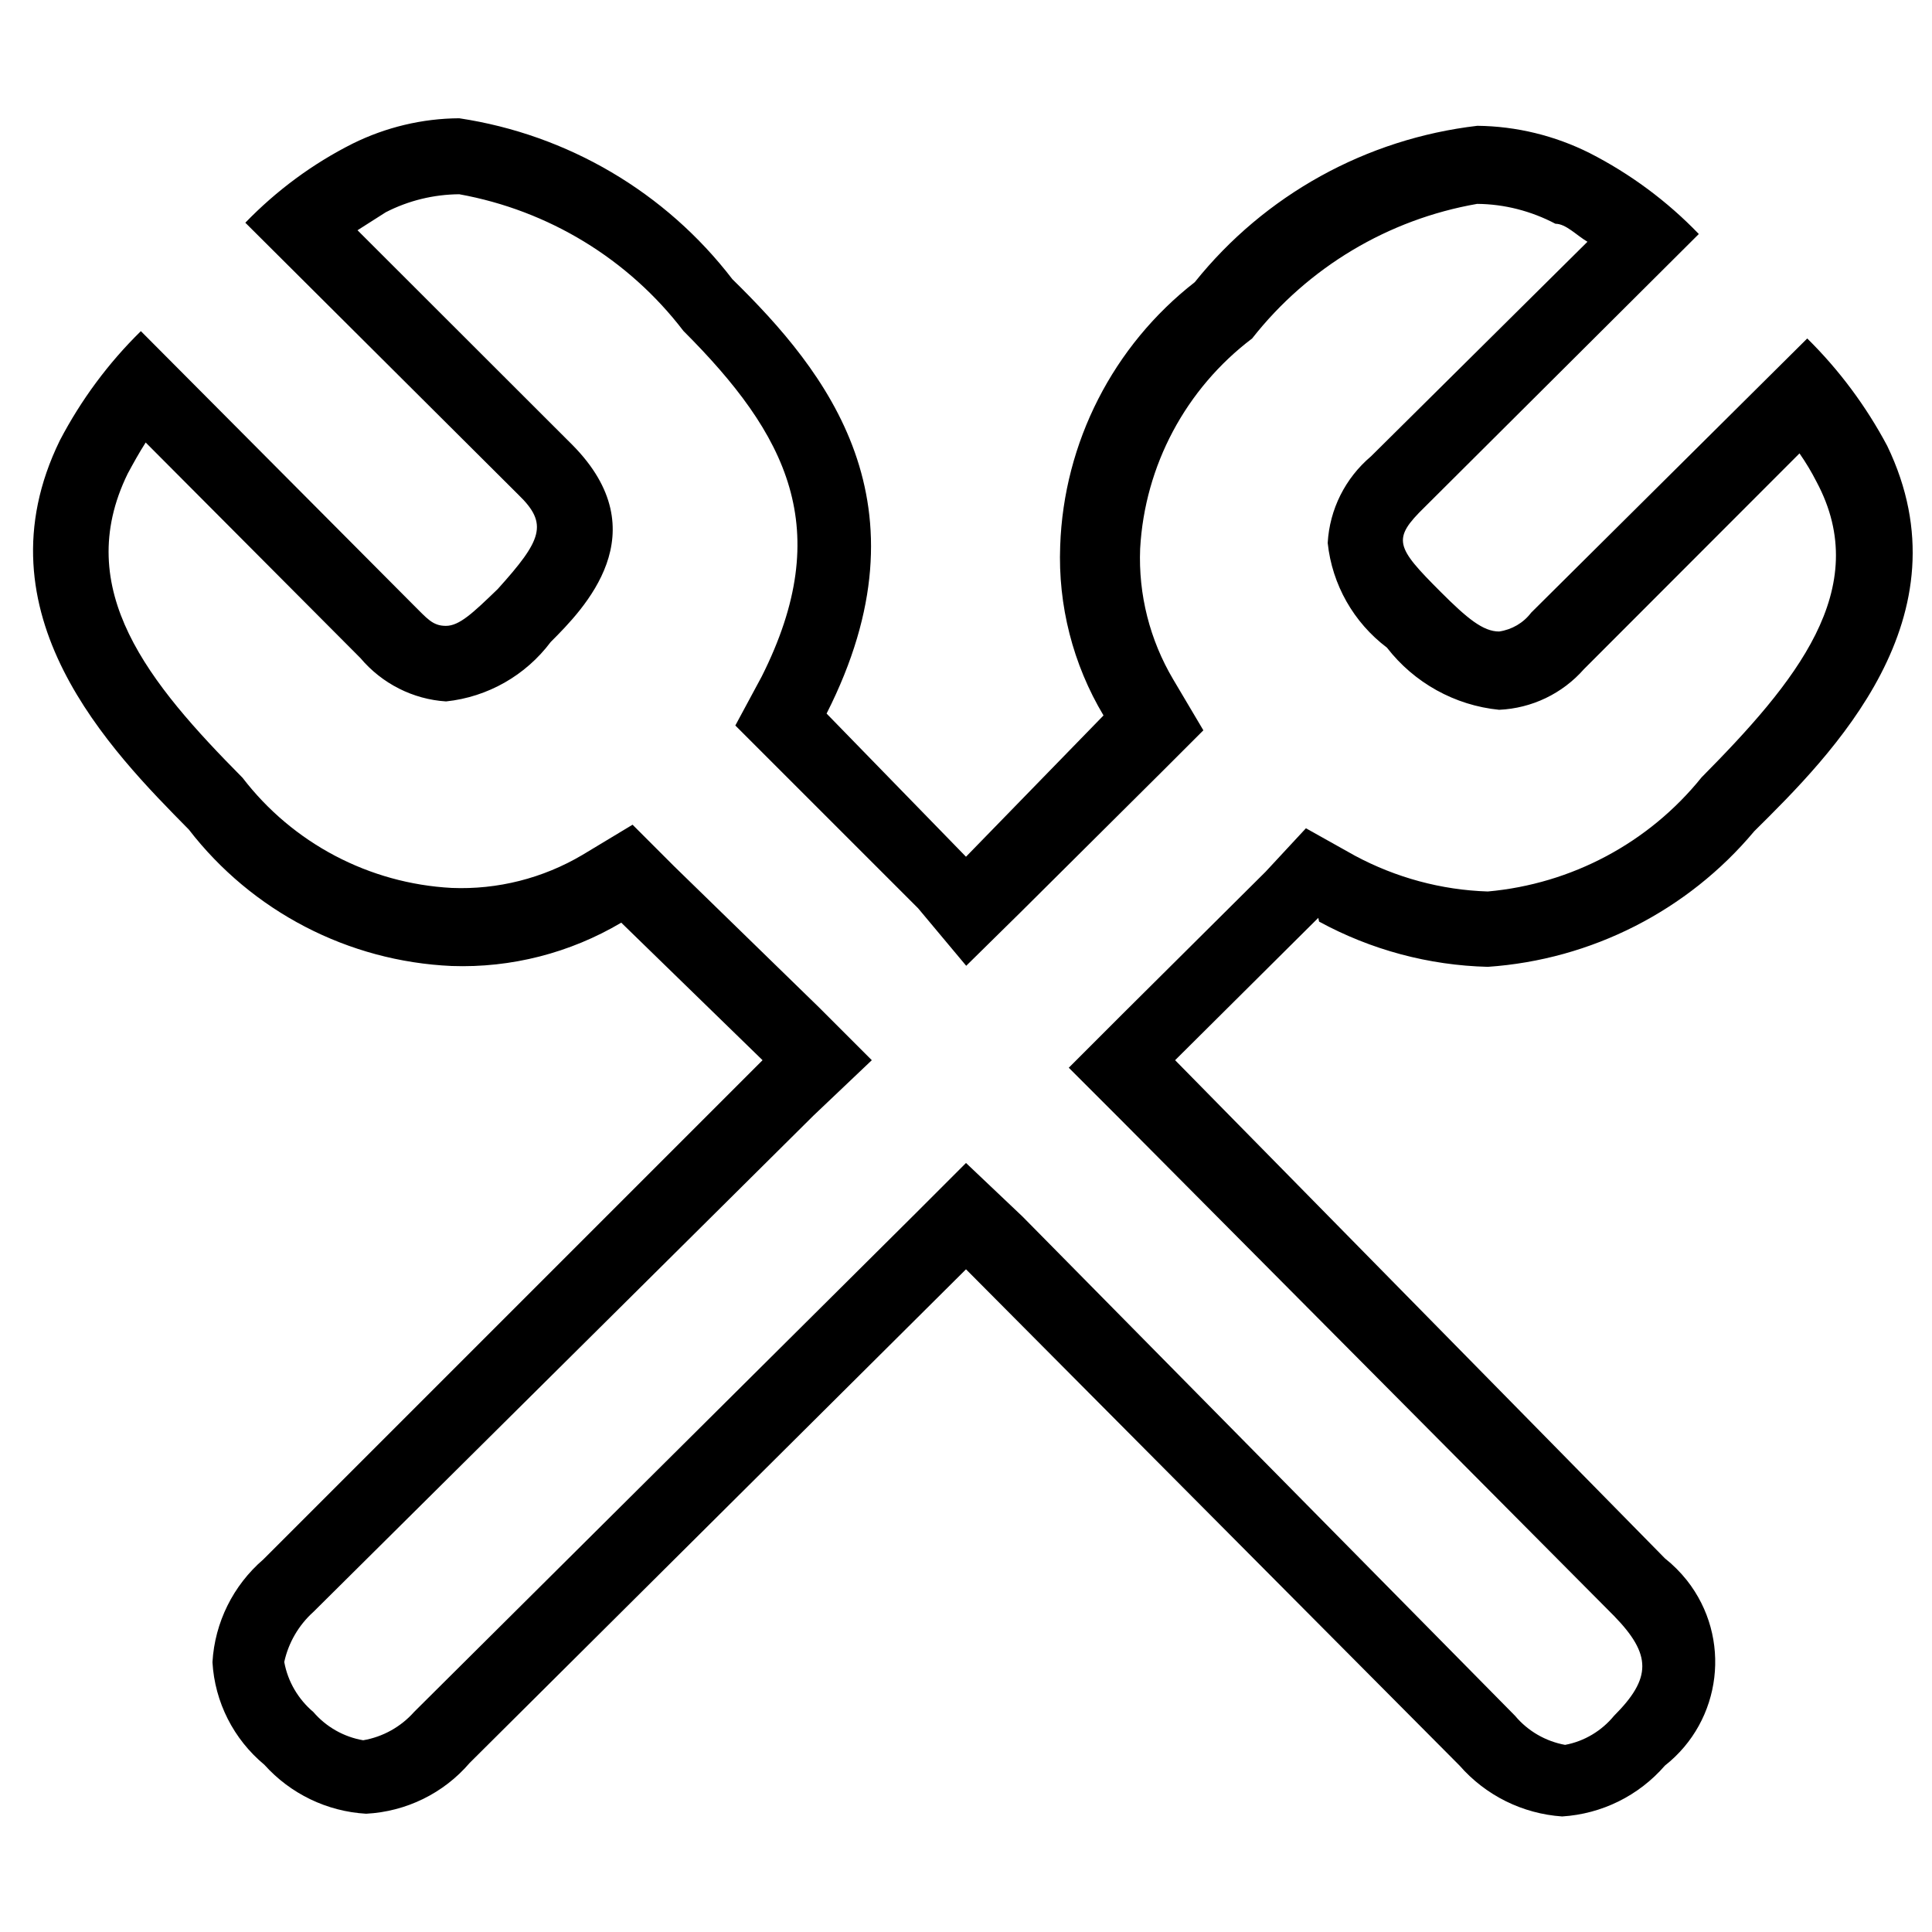 <?xml version="1.0" encoding="utf-8"?>
<!-- Generator: Adobe Illustrator 23.0.6, SVG Export Plug-In . SVG Version: 6.00 Build 0)  -->
<svg version="1.1" id="Camada_1" focusable="false" xmlns="http://www.w3.org/2000/svg" xmlns:xlink="http://www.w3.org/1999/xlink"
	 x="0px" y="0px" viewBox="0 0 923 923" style="enable-background:new 0 0 923 923;" xml:space="preserve">
<path d="M630.2,440.3c24.8,13.5,52.4,20.9,80.6,21.6c49.5-3.4,95.5-26.8,127.3-64.8c36.9-36.5,103-102.2,63.5-184.1
	c-10.1-19-23-36.3-38.2-51.3l-131.9,131c-3.7,4.9-9.2,8.1-15.3,9c-7.7,0-15.3-6.3-27.9-18.9c-21.6-21.6-23.4-25.2-7.7-40.5
	l131-130.5c-15.1-15.7-32.8-28.8-52.2-38.7c-16.6-8.3-34.9-12.8-53.6-13c-53.1,6.2-101.6,33-135,74.7c-39,30.4-62.6,76.6-64.3,126
	c-1.1,28.4,6.1,56.6,20.7,81l-65.7,67.5l-66.6-68.4c50.9-100.4,0-163.4-45-207.5C318,91.8,271.2,64.3,219.4,56.5
	c-17.7,0.1-35.1,4.3-50.9,12.1c-19.1,9.6-36.4,22.4-51.3,37.8l130.5,130c14.4,13.9,11.2,21.6-9.9,45c-12.1,11.7-18.4,17.6-24.8,17.6
	s-9-3.6-15.8-10.3L67.3,158.2c-15.6,15.3-28.6,32.9-38.7,52.2c-40.5,82.8,24.7,148.5,61.6,185.9c30.2,39.1,76.1,63,125.6,65.2
	c28.4,1,56.5-6.2,81-20.7l67.5,65.7L125.8,745c-14.4,12.4-23.2,30.1-24.3,49.1c1.1,19.1,10.1,36.8,24.8,49
	c12.5,13.9,29.9,22.3,48.6,23.4c19.1-1,37-9.7,49.5-24.3l237.1-235.8l235.8,237.1c12.5,14.3,30.1,23,49,24.3
	c19-1.2,36.6-9.9,49.1-24.3c27.3-21.5,32.1-61.1,10.5-88.5c-3.1-3.9-6.6-7.4-10.5-10.5l-234-238l68.4-68L630.2,440.3z M604.6,416.5
	l-68.4,68l-25.6,25.6l25.2,25.2L771.1,772c18,18.5,18,29.7,0,47.7c-5.9,7.2-14.2,12.2-23.4,13.9c-9.3-1.7-17.8-6.6-23.9-13.9
	L488.5,581.2l-27-25.6l-25.2,25.2L197.8,817.9c-6.3,7.1-14.9,11.9-24.3,13.5c-9.3-1.6-17.7-6.4-23.8-13.5
	c-7.2-6.1-12.2-14.5-13.9-23.9c2-9.2,6.9-17.6,13.9-23.9L388.6,533l27.9-26.5l-25.2-25.2L322,413.8L302.2,394l-23.9,14.4
	c-18.9,11.2-40.6,16.7-62.5,15.8c-39.4-2.1-75.9-21.3-99.9-52.6c-44.6-45-81.9-90-54.9-145.3c2.7-5,5.4-9.9,8.6-14.9l102.6,103
	c10.3,12.2,25.1,19.7,40.9,20.7c19.9-2.1,38-12.4,50-28.4c15.8-15.8,51.8-52.2,10.4-94.1L170.8,110l13.5-8.6
	c10.9-5.6,22.9-8.5,35.1-8.6c42.6,7.7,80.8,30.9,107.1,65.3c49.5,49.5,72.9,94.5,37.4,165.1l-12.6,23.4l18.9,18.9l68.4,68.4l23,27.5
	l25.6-25.2l67.9-67.5l19.8-19.8l-14.4-24.3c-11.2-18.9-16.7-40.6-15.8-62.5c2.2-39.7,21.8-76.4,53.5-100.4
	c26.7-34,65-56.9,107.5-64.3c13,0.1,25.8,3.4,37.4,9.5c5,0,9.9,5.4,15.3,8.6L655,218c-12.3,10.4-19.8,25.3-20.7,41.4
	c2.1,19.9,12.4,38,28.3,50c13,16.8,32.4,27.6,53.6,29.7c15.6-0.7,30.2-7.7,40.5-19.4l103-103.1c3,4.3,5.7,8.8,8.1,13.5
	c27.5,51.3-10.4,96.3-54.9,141.3c-25.2,31.3-62.1,50.9-102.1,54.5c-22.2-0.7-43.9-6.6-63.5-17.1l-23.4-13.1L604.6,416.5z"/>
</svg>
